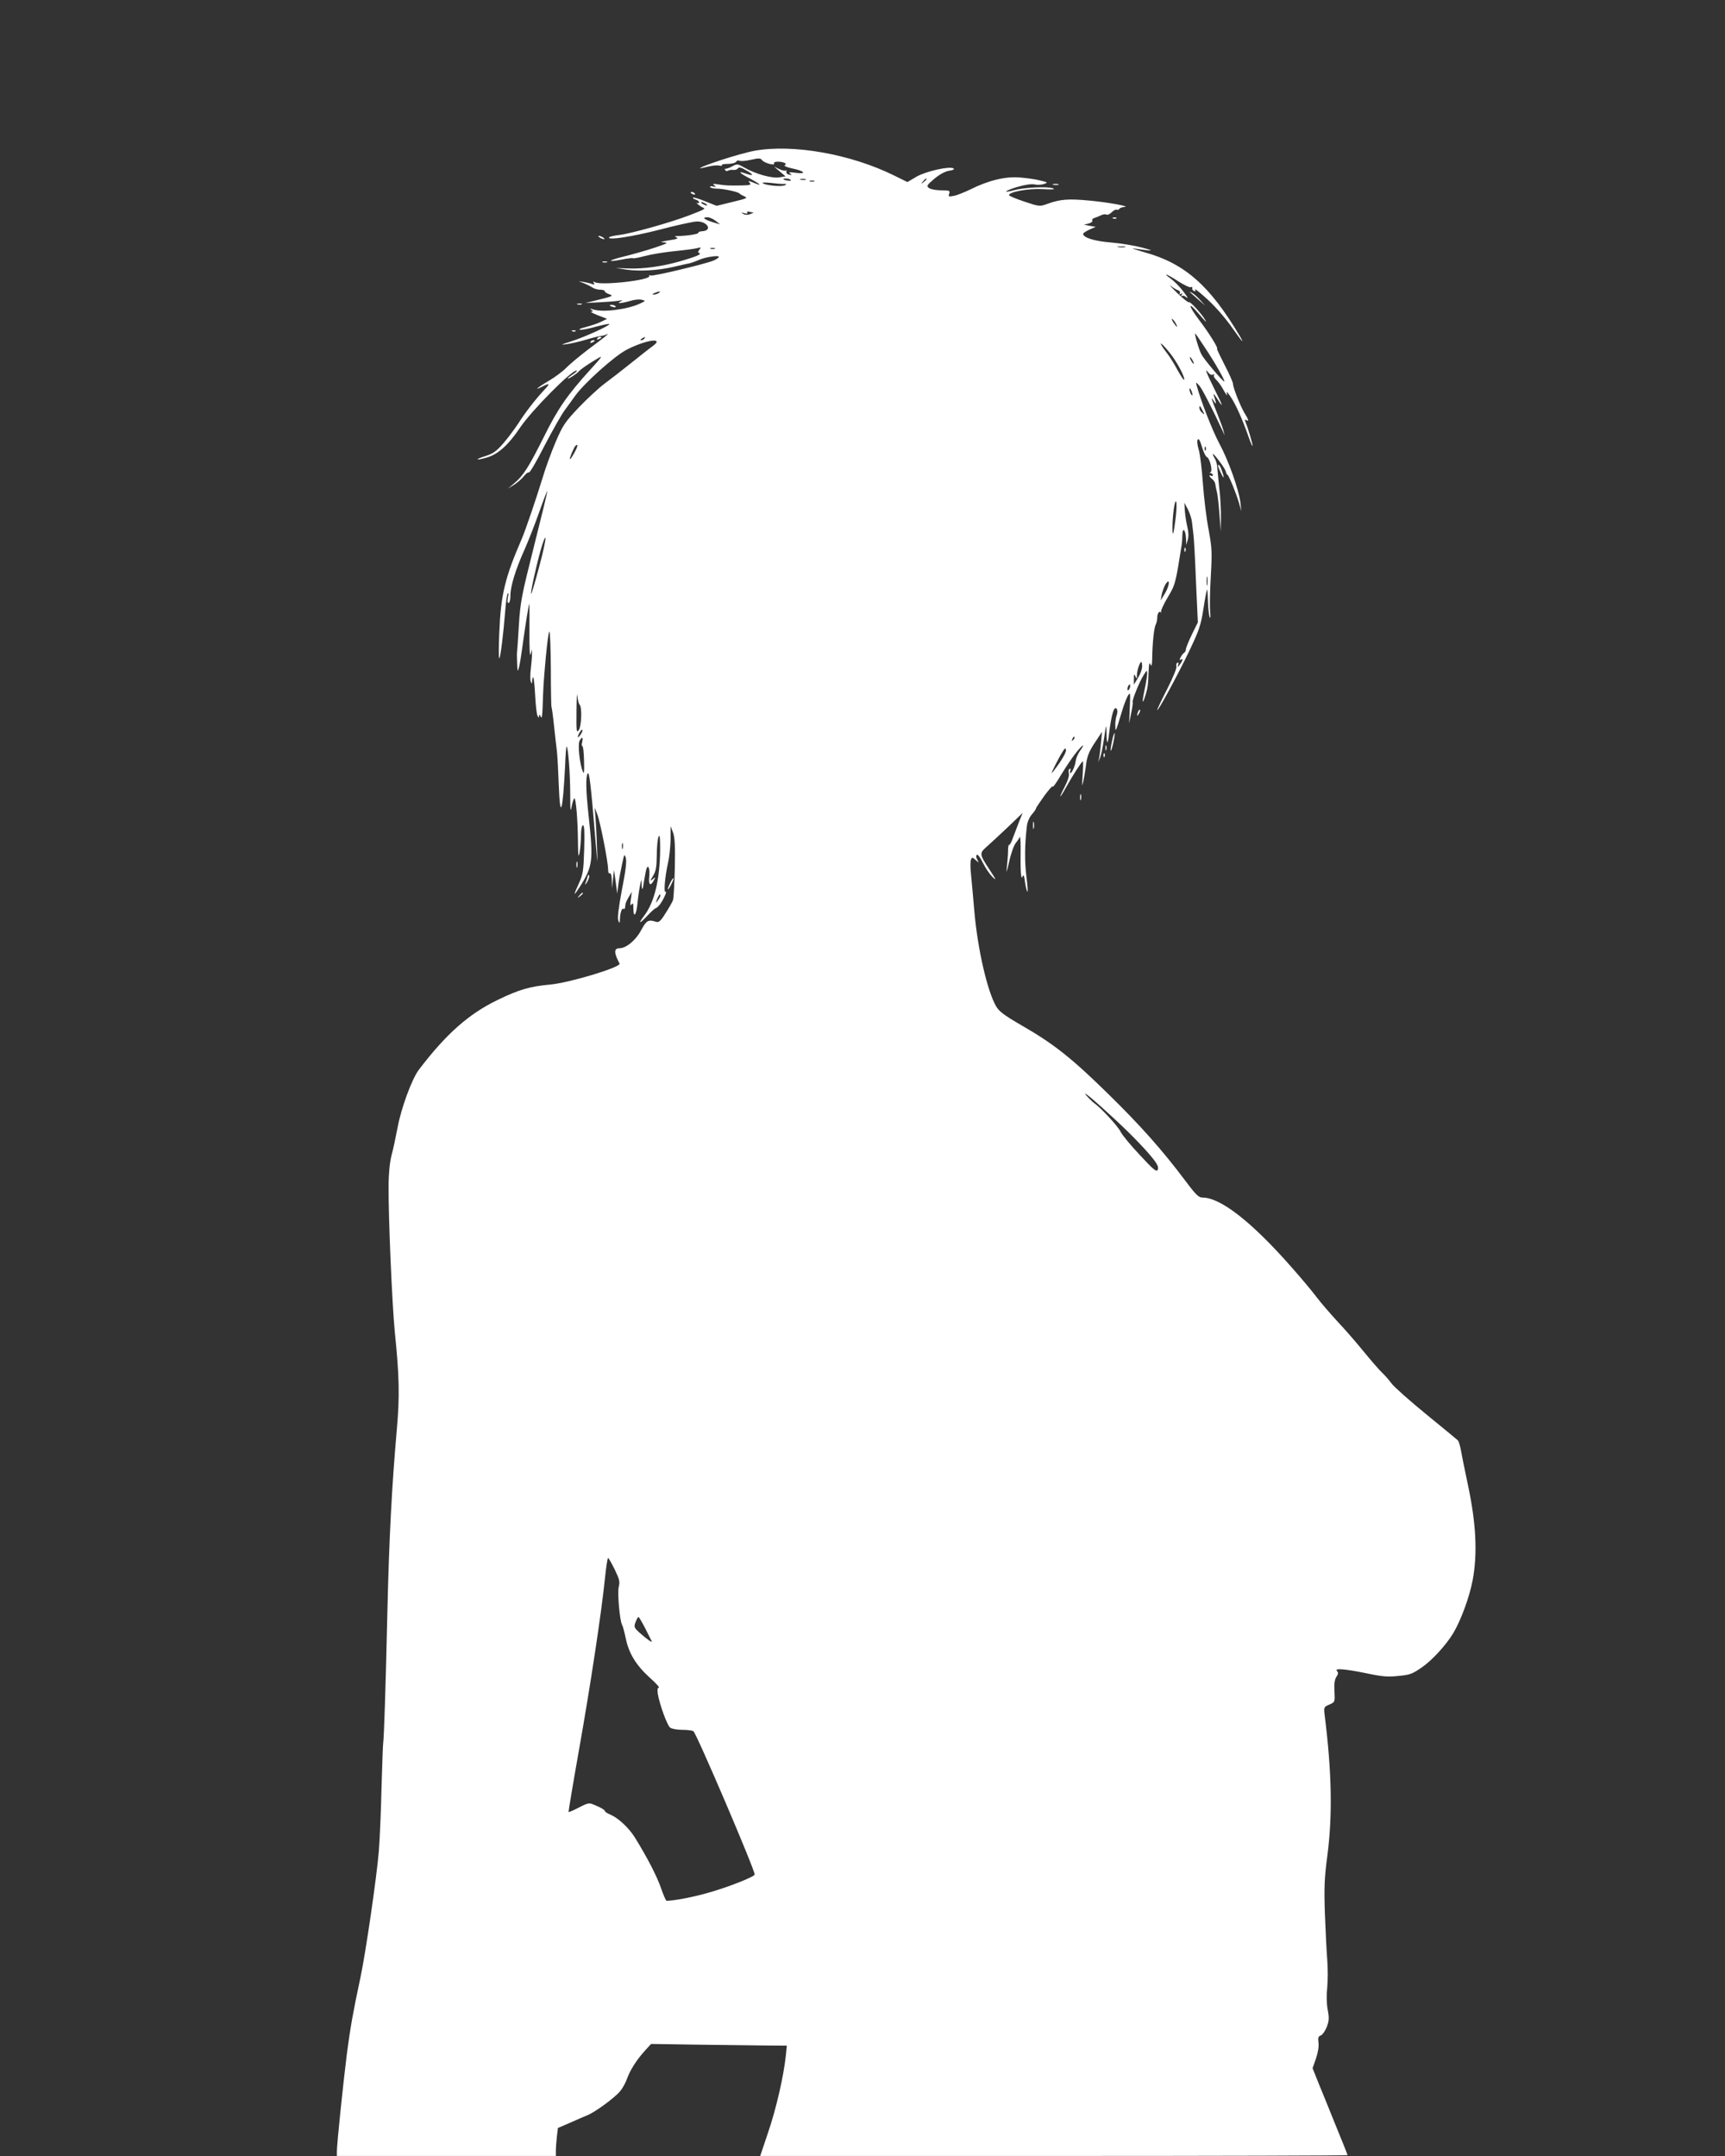 <?xml version="1.0" standalone="no"?>
<!DOCTYPE svg PUBLIC "-//W3C//DTD SVG 20010904//EN"
 "http://www.w3.org/TR/2001/REC-SVG-20010904/DTD/svg10.dtd">
<svg version="1.0" xmlns="http://www.w3.org/2000/svg"
 width="1024pt" height="1280pt" viewBox="0 0 1024 1280"
 preserveAspectRatio="xMidYMid meet">
<rect x="0" y="0" width="1024" height="1280" fill="#333333" stroke="none"/>
<g transform="translate(0,1280) scale(0.1,-0.1)"
fill="#ffffff" stroke="none">
<path d="M4480 11905 c-41 -7 -132 -33 -202 -56 -128 -43 -160 -60 -74 -38 25
6 55 9 66 6 11 -3 18 -2 15 3 -2 4 14 7 36 7 23 0 45 6 49 13 4 7 13 9 19 6 6
-4 37 -2 67 5 49 11 58 11 68 -2 12 -17 81 -35 71 -19 -7 11 34 14 60 4 12 -5
13 -9 4 -14 -7 -5 11 -13 44 -20 73 -15 89 -35 21 -26 -37 5 -45 4 -34 -4 13
-9 12 -10 -5 -7 -11 2 -19 9 -17 18 2 8 0 11 -3 7 -4 -4 -22 0 -39 8 l-31 15
34 -29 34 -29 -37 -6 c-43 -7 -142 20 -207 58 -41 23 -44 23 -73 7 -17 -9 -35
-15 -39 -14 -5 1 -6 -2 -2 -8 3 -6 12 -7 18 -3 7 4 20 6 31 4 10 -1 22 3 26 9
6 9 18 7 49 -11 47 -26 47 -37 0 -20 -52 18 -44 6 21 -28 67 -36 79 -49 24
-26 -32 13 -35 13 -24 0 11 -13 4 -15 -51 -16 -73 -1 -90 -1 -139 7 -27 4 -32
2 -20 -6 12 -10 11 -11 -8 -7 -12 3 -20 1 -16 -4 3 -5 21 -9 40 -9 38 0 126
-19 134 -29 3 -4 16 -11 29 -17 22 -9 13 -13 -71 -33 l-94 -23 -68 27 c-37 15
-70 25 -72 22 -3 -3 4 -8 15 -12 12 -3 21 -11 21 -16 0 -6 -6 -7 -12 -4 -7 4
-4 0 6 -9 10 -8 24 -17 30 -19 16 -6 10 -10 -84 -46 -110 -42 -340 -107 -413
-116 -32 -4 -59 -10 -61 -14 -12 -19 133 3 294 44 102 27 203 49 225 50 66 2
97 -55 32 -58 -14 -1 -23 -5 -21 -8 4 -8 -57 -18 -111 -20 -30 0 -35 -2 -20
-8 15 -6 4 -11 -45 -18 -48 -8 -56 -11 -30 -12 30 -2 22 -6 -55 -32 -49 -16
-129 -39 -178 -51 -98 -24 -110 -37 -16 -19 33 7 63 10 66 8 2 -3 35 3 71 13
37 10 117 23 177 29 61 6 121 14 135 18 22 6 23 4 12 -9 -10 -13 -10 -17 0
-21 16 -6 -24 -22 -117 -49 -106 -30 -215 -45 -302 -42 l-78 3 65 -10 c75 -11
187 -5 280 17 36 8 76 18 90 20 14 3 39 12 57 20 41 19 128 31 120 17 -4 -6
-19 -15 -34 -21 -56 -22 -356 -93 -370 -88 -8 3 -12 2 -9 -2 15 -25 -289 -59
-324 -37 -9 6 -11 4 -5 -5 6 -10 4 -12 -11 -6 -10 4 -32 9 -49 12 l-30 4 30
-11 c17 -7 39 -18 50 -25 11 -8 32 -14 47 -14 16 0 28 -4 28 -9 0 -5 12 -13
27 -18 25 -9 20 -12 -57 -31 l-85 -21 80 4 c44 2 96 6 115 9 26 5 30 4 15 -3
-31 -15 3 -13 55 2 25 8 56 11 70 7 24 -6 24 -6 -10 -22 -77 -36 -222 -54
-280 -35 -19 6 -21 6 -10 -2 13 -10 13 -11 0 -11 -8 -1 9 -10 39 -22 l55 -21
-35 -17 c-19 -10 -59 -23 -89 -31 -30 -7 -47 -15 -38 -17 10 -2 52 6 94 18 42
11 79 19 81 16 8 -7 -150 -79 -227 -103 -60 -19 -66 -22 -30 -17 25 3 77 15
115 26 39 12 80 22 92 23 12 2 28 6 35 10 21 10 -10 -15 -112 -91 -52 -40
-111 -89 -130 -109 -19 -20 -65 -54 -102 -76 -68 -40 -94 -63 -38 -34 45 23
47 18 9 -22 -51 -55 -109 -129 -153 -198 -22 -33 -61 -86 -88 -117 -40 -46
-60 -61 -104 -75 -69 -21 -63 -30 8 -9 66 20 126 74 196 178 68 101 303 338
334 338 7 0 -2 -10 -19 -21 -18 -12 -33 -23 -33 -26 0 -7 52 26 65 41 12 14
53 42 110 76 36 22 32 15 -41 -65 -137 -151 -193 -232 -275 -398 -89 -178
-122 -231 -176 -276 l-38 -32 37 23 c21 14 47 36 58 51 12 15 25 25 30 22 5
-3 47 69 93 160 47 90 101 185 119 209 18 25 47 64 63 87 55 76 233 235 304
272 113 59 228 76 157 23 -16 -11 -74 -57 -129 -101 -55 -44 -127 -100 -161
-125 -33 -25 -101 -88 -151 -140 -82 -87 -94 -105 -137 -205 -26 -61 -61 -157
-78 -215 -37 -121 -101 -309 -123 -360 -99 -228 -124 -331 -133 -552 -4 -90
-4 -160 0 -157 7 7 24 143 35 281 4 54 11 101 15 105 5 4 5 -7 1 -24 -4 -21
-3 -33 4 -33 6 0 11 19 11 44 0 56 31 156 83 271 22 50 62 151 88 225 26 74
48 130 48 125 1 -6 -35 -153 -79 -328 -74 -294 -81 -329 -90 -471 -5 -85 -10
-158 -11 -163 -1 -4 0 -33 1 -63 2 -48 3 -51 10 -25 5 17 13 66 19 110 17 127
39 266 43 270 1 2 2 -72 1 -163 -1 -100 2 -155 7 -137 l8 30 0 -30 c0 -16 -3
-55 -7 -87 -4 -31 -4 -65 0 -75 6 -15 8 -14 8 6 1 13 4 22 7 19 3 -3 8 -53 11
-109 3 -57 9 -111 14 -119 7 -13 9 -13 9 0 1 10 4 9 10 -5 6 -14 9 1 11 50 4
125 5 148 19 303 8 83 17 152 21 152 5 0 8 -99 9 -221 0 -121 2 -224 4 -227 2
-4 9 -54 15 -112 6 -58 14 -125 17 -150 3 -25 8 -115 11 -200 8 -217 24 -163
38 119 2 57 6 105 8 108 9 8 22 -160 22 -277 0 -104 2 -117 9 -77 5 26 12 47
16 47 9 0 20 -128 21 -259 1 -86 3 -98 10 -61 4 25 8 71 8 103 1 35 5 57 12
57 8 0 10 -41 7 -142 -4 -129 -7 -149 -31 -202 -35 -76 -34 -82 5 -21 77 121
81 154 53 415 -17 153 -19 239 -6 258 9 15 20 -77 45 -388 14 -162 15 -166 10
-50 -2 69 -7 150 -9 180 l-5 55 16 -40 c17 -44 64 -282 64 -327 0 -17 4 -27
10 -23 6 4 11 -13 12 -42 l1 -48 6 55 6 55 10 -70 9 -70 7 55 c4 30 14 84 22
120 13 60 14 63 22 36 6 -21 -1 -78 -23 -189 -20 -106 -27 -167 -22 -181 8
-20 9 -20 10 4 1 39 11 70 21 64 5 -3 10 2 10 10 2 25 4 29 22 61 l18 30 -6
-45 c-5 -33 -3 -41 4 -30 8 12 11 6 11 -22 0 -61 17 -44 24 25 3 34 10 82 15
107 8 42 9 43 10 11 1 -44 7 -37 14 16 4 22 9 53 13 68 10 41 24 9 18 -42 -5
-47 8 -57 27 -20 12 21 11 21 -6 7 -17 -13 -17 -11 2 20 17 28 21 53 22 121 0
48 5 97 10 110 8 18 10 -2 10 -76 -2 -179 -34 -312 -95 -392 -38 -50 -28 -50
19 0 23 25 46 45 50 45 5 1 16 11 26 24 21 29 44 81 32 73 -12 -7 -4 89 15
173 8 35 14 98 15 140 l0 77 15 -39 c10 -29 13 -79 10 -210 -2 -94 -7 -180
-11 -191 -4 -11 -24 -46 -44 -77 -29 -47 -40 -56 -56 -51 -46 15 -57 9 -89
-50 -31 -59 -89 -107 -129 -107 -33 0 -33 -27 1 -91 10 -21 -294 -113 -408
-124 -122 -11 -189 -30 -314 -91 -173 -83 -308 -203 -470 -416 -41 -55 -105
-228 -126 -344 -11 -56 -26 -130 -36 -165 -10 -40 -17 -108 -17 -179 -2 -178
21 -709 37 -870 27 -262 29 -382 12 -575 -30 -340 -46 -651 -56 -1075 -10
-449 -20 -750 -25 -787 -2 -13 -6 -132 -10 -265 -3 -134 -10 -304 -16 -378
-12 -151 -78 -604 -109 -750 -41 -191 -60 -295 -80 -448 -22 -174 -60 -541
-60 -584 l0 -28 650 0 650 0 0 33 c0 17 3 55 6 82 l6 51 72 31 c39 18 87 38
106 46 45 19 160 103 192 142 14 17 31 48 39 70 18 52 57 114 105 167 l39 43
260 -4 c143 -2 324 -4 403 -5 l143 -1 -6 -60 c-13 -122 -57 -314 -104 -452
l-48 -143 1743 0 c959 0 1744 2 1744 5 0 2 -32 82 -71 177 -38 95 -85 210
-104 256 l-33 83 20 57 c12 36 18 71 15 94 -4 30 -1 38 13 43 10 3 26 26 36
50 14 38 15 54 6 102 -7 35 -8 88 -3 133 4 41 4 116 0 165 -4 50 -10 173 -14
275 -5 157 -3 209 15 345 31 239 26 494 -16 830 -6 50 -5 51 28 65 33 15 33
15 30 78 -3 44 1 70 11 86 12 17 13 26 4 35 -18 18 45 13 173 -13 94 -20 129
-23 192 -16 68 6 83 12 139 51 61 42 142 131 185 201 45 75 96 211 116 315 30
158 21 339 -28 568 -20 94 -39 189 -43 213 -5 24 -12 47 -17 51 -5 5 -89 74
-187 154 -98 80 -190 162 -206 183 -16 22 -41 50 -56 64 -15 14 -64 70 -108
124 -45 55 -115 136 -157 180 -41 45 -98 110 -125 146 -27 36 -95 117 -151
180 -235 267 -419 410 -525 410 -23 0 -39 15 -101 98 -139 185 -266 328 -459
517 -217 213 -324 298 -514 407 -105 61 -134 83 -152 114 -52 91 -108 334
-128 554 -8 91 -17 195 -21 232 -4 36 -4 74 0 84 6 16 8 15 28 -2 21 -19 21
-19 9 3 -7 14 -8 24 -1 28 5 3 21 -18 35 -48 15 -30 40 -67 56 -83 26 -25 24
-19 -15 40 -64 98 -64 99 -14 143 24 21 80 74 126 117 l83 80 -20 -49 c-11
-28 -27 -71 -37 -97 -9 -26 -19 -46 -23 -44 -4 3 -7 -14 -7 -37 0 -23 -4 -67
-7 -97 -5 -40 -1 -31 14 35 11 50 29 99 39 110 9 11 20 27 23 35 4 8 6 -21 6
-65 -2 -142 2 -192 11 -170 6 16 10 8 15 -33 4 -29 11 -54 14 -56 4 -3 1 39
-6 92 -11 88 -10 188 3 297 2 23 15 53 29 69 14 16 25 32 25 36 0 4 23 38 50
76 28 38 50 62 50 54 0 -7 23 25 51 73 29 47 69 107 90 132 41 50 53 53 19 5
-11 -16 -22 -41 -24 -57 -3 -30 -23 -73 -32 -73 -4 0 -3 7 0 16 3 9 2 12 -5 9
-5 -4 -7 -15 -4 -26 4 -12 -5 -42 -24 -79 -40 -77 -33 -78 9 -2 41 73 92 152
98 152 3 0 2 -37 -1 -82 -4 -66 -4 -74 4 -38 5 25 13 72 17 105 6 46 18 75 51
125 l43 65 -6 -65 c-3 -36 -8 -76 -11 -90 l-6 -25 11 25 c6 14 17 66 24 115
13 90 14 90 15 31 1 -70 7 -70 15 -1 14 116 31 170 46 145 5 -7 4 -24 -1 -37
-5 -14 -9 -41 -8 -61 1 -42 1 -42 39 83 11 39 28 81 36 95 14 23 15 18 11 -70
l-4 -95 12 60 c7 33 11 63 9 66 -5 9 38 117 64 159 21 33 22 34 22 10 0 -14
-7 -56 -15 -94 -17 -80 -14 -96 5 -34 14 46 16 62 19 148 2 41 5 50 11 35 6
-15 9 -5 10 35 1 90 11 184 21 202 5 9 9 28 9 42 0 25 14 43 23 29 2 -5 2 -2
0 6 -2 7 16 46 40 86 44 73 46 81 82 310 2 11 4 38 4 60 2 50 20 28 22 -25 l1
-35 9 30 c6 20 5 46 -2 75 -6 25 -13 68 -15 95 l-3 50 21 -39 c11 -22 22 -56
24 -75 2 -20 6 -54 9 -76 3 -22 10 -148 15 -280 l11 -240 -36 -73 c-19 -40
-35 -79 -35 -87 0 -7 -4 -17 -10 -20 -5 -3 -15 -15 -21 -27 -8 -15 -8 -19 0
-14 16 10 13 -7 -5 -30 -14 -17 -15 -17 -10 -1 4 11 2 16 -5 12 -6 -4 -8 -14
-5 -22 3 -8 -21 -67 -54 -132 -33 -64 -60 -121 -60 -126 0 -17 122 208 190
350 59 124 69 153 84 250 9 60 19 111 22 114 2 2 4 -27 5 -65 1 -38 5 -80 9
-94 6 -17 7 -7 4 30 -3 30 -1 125 4 210 8 140 7 166 -13 275 -13 66 -28 190
-34 275 -6 85 -17 176 -25 201 -8 26 -11 52 -6 59 6 9 14 -5 25 -42 9 -31 22
-58 29 -61 18 -7 37 -85 22 -91 -7 -3 -7 -5 2 -5 6 -1 12 -6 12 -12 0 -5 -4
-7 -10 -4 -17 10 -11 -7 7 -20 9 -7 17 -21 18 -31 1 -10 5 -30 9 -44 4 -14 11
-73 15 -130 l8 -105 1 80 c1 44 -3 125 -10 180 -6 55 -11 111 -12 125 -1 14
-7 35 -14 47 -23 41 -12 36 25 -13 21 -27 38 -55 40 -63 1 -8 5 -17 10 -20 10
-8 51 -108 69 -169 l13 -47 -5 50 c-9 76 -70 249 -126 353 -41 76 -112 259
-135 347 -4 17 -2 17 17 -5 18 -21 74 -131 139 -270 l11 -25 -6 25 c-3 14 -20
59 -36 100 -39 98 -43 110 -23 80 13 -20 15 -21 12 -5 -3 11 -8 29 -12 40 -3
11 4 3 18 -18 43 -67 40 -54 -12 50 -51 103 -63 134 -36 99 8 -10 19 -15 26
-10 7 4 10 3 6 -3 -4 -6 3 -19 14 -29 12 -11 32 -39 45 -64 14 -25 22 -34 18
-20 -5 19 0 16 21 -15 29 -41 71 -135 107 -238 11 -32 22 -57 24 -55 3 4 -26
104 -42 142 -5 14 -4 17 4 12 18 -11 15 2 -9 40 -25 41 -69 152 -69 174 0 9
-22 60 -50 113 -27 53 -48 97 -45 97 10 0 -48 94 -107 171 -64 85 -68 114 -6
41 49 -57 54 -61 43 -42 -19 34 -88 110 -95 105 -5 -3 -37 22 -72 56 -35 34
-52 53 -38 42 14 -11 33 -23 43 -26 11 -4 15 -12 11 -18 -5 -8 -3 -9 6 -4 9 6
11 4 5 -6 -5 -8 -5 -11 0 -7 4 4 14 3 22 -3 22 -19 15 -4 -19 39 -18 23 -48
53 -67 67 -55 40 -24 29 45 -16 35 -22 68 -38 74 -34 6 4 9 1 8 -6 -2 -6 3
-14 11 -17 10 -3 11 0 5 9 -4 8 17 -8 48 -35 64 -55 128 -127 183 -206 49 -70
65 -86 35 -35 -178 300 -327 431 -565 497 -55 16 -84 26 -65 23 19 -3 55 -8
80 -11 36 -3 29 0 -30 16 -41 11 -123 25 -182 30 -101 8 -168 29 -168 52 0 4
17 15 38 25 l37 16 -35 6 -35 7 28 7 c15 4 25 12 22 17 -4 6 2 13 12 16 10 3
28 10 40 16 11 6 26 7 32 4 6 -4 20 3 31 14 11 11 25 18 30 15 5 -3 11 -1 15
5 3 5 16 10 28 11 47 2 -94 28 -205 38 -125 12 -174 8 -249 -19 -47 -17 -47
-17 -138 13 -50 17 -91 34 -91 38 0 20 117 41 200 36 60 -3 78 -2 60 5 -31 12
-170 5 -229 -11 -73 -20 -58 -4 18 19 45 13 83 19 104 15 17 -4 43 -2 56 3 23
8 21 10 -22 20 -26 7 -80 15 -120 18 -86 8 -189 -17 -295 -70 -37 -18 -82 -36
-100 -39 -30 -6 -33 -5 -27 13 6 18 2 20 -47 20 -30 0 -62 6 -72 13 -17 12
-15 17 30 55 31 26 62 43 87 48 24 3 35 9 28 14 -25 15 -164 -17 -220 -49
l-54 -32 -81 40 c-256 126 -597 187 -826 146z m214 -174 c3 -4 -6 -6 -19 -3
-14 2 -25 6 -25 8 0 8 39 4 44 -5z m89 2 c-7 -2 -21 -2 -30 0 -10 3 -4 5 12 5
17 0 24 -2 18 -5z m717 3 c0 -2 -8 -10 -17 -17 -16 -13 -17 -12 -4 4 13 16 21
21 21 13z m-667 -13 c-7 -2 -19 -2 -25 0 -7 3 -2 5 12 5 14 0 19 -2 13 -5z
m-178 -15 c14 1 16 -1 6 -7 -16 -11 -109 -3 -131 10 -10 6 5 7 45 3 33 -4 69
-7 80 -6z m-465 -118 c8 -5 11 -10 5 -10 -5 0 -17 5 -25 10 -8 5 -10 10 -5 10
6 0 17 -5 25 -10z m261 -62 c-14 -5 -29 -4 -39 2 -14 9 -12 10 7 4 15 -4 21
-2 17 4 -4 6 2 8 16 4 l22 -5 -23 -9z m-203 -39 l27 -21 -25 7 c-70 21 -89 35
-49 35 11 0 33 -10 47 -21z m2430 -156 c-10 -2 -28 -2 -40 0 -13 2 -5 4 17 4
22 1 32 -1 23 -4z m-2435 -10 c-7 -2 -19 -2 -25 0 -7 3 -2 5 12 5 14 0 19 -2
13 -5z m-333 -263 c-8 -5 -22 -9 -30 -9 -10 0 -8 3 5 9 27 12 43 12 25 0z
m3070 -181 c15 -28 5 -23 -15 7 -9 15 -12 23 -6 20 6 -4 16 -16 21 -27z m171
-140 c62 -93 122 -199 117 -204 -5 -5 -120 130 -136 161 -15 28 -43 124 -37
124 2 0 27 -37 56 -81z m-3326 51 c-3 -5 -12 -10 -18 -10 -7 0 -6 4 3 10 19
12 23 12 15 0z m3134 -105 c38 -52 78 -132 70 -140 -3 -2 -20 24 -39 58 -18
34 -45 78 -60 97 -15 19 -31 42 -35 50 -19 32 28 -15 64 -65z m121 -25 c6 -11
8 -20 6 -20 -3 0 -10 9 -16 20 -6 11 -8 20 -6 20 3 0 10 -9 16 -20z m-1 -205
c0 -5 -4 -3 -9 5 -5 8 -9 22 -9 30 0 16 17 -16 18 -35z m61 -95 c12 -23 12
-24 -3 -11 -10 7 -17 20 -17 29 0 18 3 16 20 -18z m-3731 -249 c-12 -23 -24
-39 -26 -37 -4 4 23 68 33 79 18 17 14 -5 -7 -42z m3748 17 c-3 -8 -6 -5 -6 6
-1 11 2 17 5 13 3 -3 4 -12 1 -19z m-178 -403 c-12 -99 -19 -120 -19 -58 0 71
13 164 21 156 5 -5 4 -49 -2 -98z m-3780 -296 c-23 -87 -44 -157 -46 -155 -5
5 24 141 54 251 15 55 29 91 31 81 2 -10 -15 -90 -39 -177z m3968 -101 c-2
-13 -4 -3 -4 22 0 25 2 35 4 23 2 -13 2 -33 0 -45z m-251 -50 l-26 -43 6 35
c4 19 14 46 22 60 29 45 26 -5 -2 -52z m-136 -435 c0 -16 -11 -46 -25 -68
l-24 -40 0 35 c0 29 2 31 9 15 8 -18 9 -17 9 7 1 29 17 78 26 78 3 0 5 -12 5
-27z m-74 -129 c-4 -9 -9 -15 -11 -12 -3 3 -3 13 1 22 4 9 9 15 11 12 3 -3 3
-13 -1 -22z m-3265 -98 c15 -16 11 -130 -6 -152 -13 -17 -14 -5 -13 116 1 74
3 115 5 90 3 -25 8 -49 14 -54z m5 -178 c-18 -26 -22 -17 -5 14 6 11 13 17 16
15 3 -3 -2 -16 -11 -29z m2925 -31 c-10 -9 -11 -8 -5 6 3 10 9 15 12 12 3 -3
0 -11 -7 -18z m-2915 -12 c-4 -14 -3 -25 1 -25 5 0 9 -39 10 -88 2 -66 0 -81
-7 -63 -19 43 -31 160 -20 182 15 27 23 24 16 -6z m2833 -125 c-23 -33 -44
-60 -46 -60 -4 0 45 97 66 129 13 21 16 22 19 8 2 -9 -16 -44 -39 -77z m-2592
-507 c-3 -10 -5 -4 -5 12 0 17 2 24 5 18 2 -7 2 -21 0 -30z m223 -281 c0 -5
-7 -17 -15 -28 -14 -18 -14 -17 -4 9 12 27 19 34 19 19z m2700 -1329 c105 -97
203 -200 238 -250 16 -23 20 -37 14 -49 -7 -13 -27 3 -106 89 -54 57 -105 119
-114 138 -16 33 -115 140 -157 170 -11 8 -31 28 -45 44 -36 42 50 -30 170
-142z m-2971 -2671 c28 -58 32 -73 24 -103 -9 -34 6 -203 20 -226 4 -6 14 -43
22 -82 19 -89 61 -158 145 -234 35 -31 58 -57 51 -57 -8 0 -10 -11 -6 -37 11
-65 56 -187 73 -200 9 -7 41 -13 71 -13 31 0 61 -4 67 -8 18 -11 364 -821 364
-851 0 -13 -164 -78 -285 -111 -90 -25 -190 -44 -238 -45 -4 0 -19 34 -33 75
-23 68 -81 181 -156 302 -35 56 -98 115 -144 134 -19 8 -34 18 -34 23 0 5 -21
18 -47 29 -51 22 -43 23 -132 -22 -18 -9 -35 -15 -36 -14 -1 2 26 165 61 363
69 387 135 825 155 1023 7 67 15 122 19 122 3 0 21 -31 39 -68z m181 -349 c19
-38 36 -72 39 -77 5 -12 -32 14 -74 52 -31 29 -33 33 -22 62 6 16 14 30 17 30
3 0 21 -30 40 -67z"/>
<path d="M6253 11703 c9 -2 23 -2 30 0 6 3 -1 5 -18 5 -16 0 -22 -2 -12 -5z"/>
<path d="M4100 11656 c0 -2 7 -7 16 -10 8 -3 12 -2 9 4 -6 10 -25 14 -25 6z"/>
<path d="M6608 11503 c7 -3 16 -2 19 1 4 3 -2 6 -13 5 -11 0 -14 -3 -6 -6z"/>
<path d="M3560 11390 c8 -5 20 -10 25 -10 6 0 3 5 -5 10 -8 5 -19 10 -25 10
-5 0 -3 -5 5 -10z"/>
<path d="M3578 11243 c6 -2 18 -2 25 0 6 3 1 5 -13 5 -14 0 -19 -2 -12 -5z"/>
<path d="M7065 11064 c6 -5 28 -25 50 -44 l40 -35 -30 33 c-17 19 -39 38 -50
44 -11 6 -15 7 -10 2z"/>
<path d="M3428 10993 c6 -2 18 -2 25 0 6 3 1 5 -13 5 -14 0 -19 -2 -12 -5z"/>
<path d="M3620 10986 c0 -2 9 -6 20 -9 11 -3 18 -1 14 4 -5 9 -34 13 -34 5z"/>
<path d="M3398 10833 c7 -3 16 -2 19 1 4 3 -2 6 -13 5 -11 0 -14 -3 -6 -6z"/>
<path d="M3545 10790 c-3 -6 1 -7 9 -4 18 7 21 14 7 14 -6 0 -13 -4 -16 -10z"/>
<path d="M3505 10770 c-3 -6 1 -7 9 -4 18 7 21 14 7 14 -6 0 -13 -4 -16 -10z"/>
<path d="M7231 10033 c0 -5 9 -26 20 -48 18 -37 17 -18 -2 33 -8 21 -20 31
-18 15z"/>
<path d="M7031 9534 c0 -11 3 -14 6 -6 3 7 2 16 -1 19 -3 4 -6 -2 -5 -13z"/>
<path d="M6756 8575 c-9 -26 -7 -32 5 -12 6 10 9 21 6 23 -2 3 -7 -2 -11 -11z"/>
<path d="M6601 8399 c-6 -28 -10 -54 -7 -56 2 -2 9 19 15 48 6 28 10 54 7 56
-2 2 -9 -19 -15 -48z"/>
<path d="M6562 8360 c0 -14 2 -19 5 -12 2 6 2 18 0 25 -3 6 -5 1 -5 -13z"/>
<path d="M6551 8314 c0 -11 3 -14 6 -6 3 7 2 16 -1 19 -3 4 -6 -2 -5 -13z"/>
<path d="M6412 8065 c0 -16 2 -22 5 -12 2 9 2 23 0 30 -3 6 -5 -1 -5 -18z"/>
<path d="M6132 7900 c0 -19 2 -27 5 -17 2 9 2 25 0 35 -3 9 -5 1 -5 -18z"/>
<path d="M3422 7665 c0 -16 2 -22 5 -12 2 9 2 23 0 30 -3 6 -5 -1 -5 -18z"/>
<path d="M3488 7595 c-3 -11 -9 -29 -13 -40 -3 -11 1 -7 10 8 9 16 15 33 12
40 -2 6 -6 3 -9 -8z"/>
<path d="M3977 7555 c-9 -19 -15 -35 -12 -35 7 0 37 61 33 66 -3 2 -12 -12
-21 -31z"/>
<path d="M3439 7483 c-13 -16 -12 -17 4 -4 9 7 17 15 17 17 0 8 -8 3 -21 -13z"/>
</g>
</svg>
